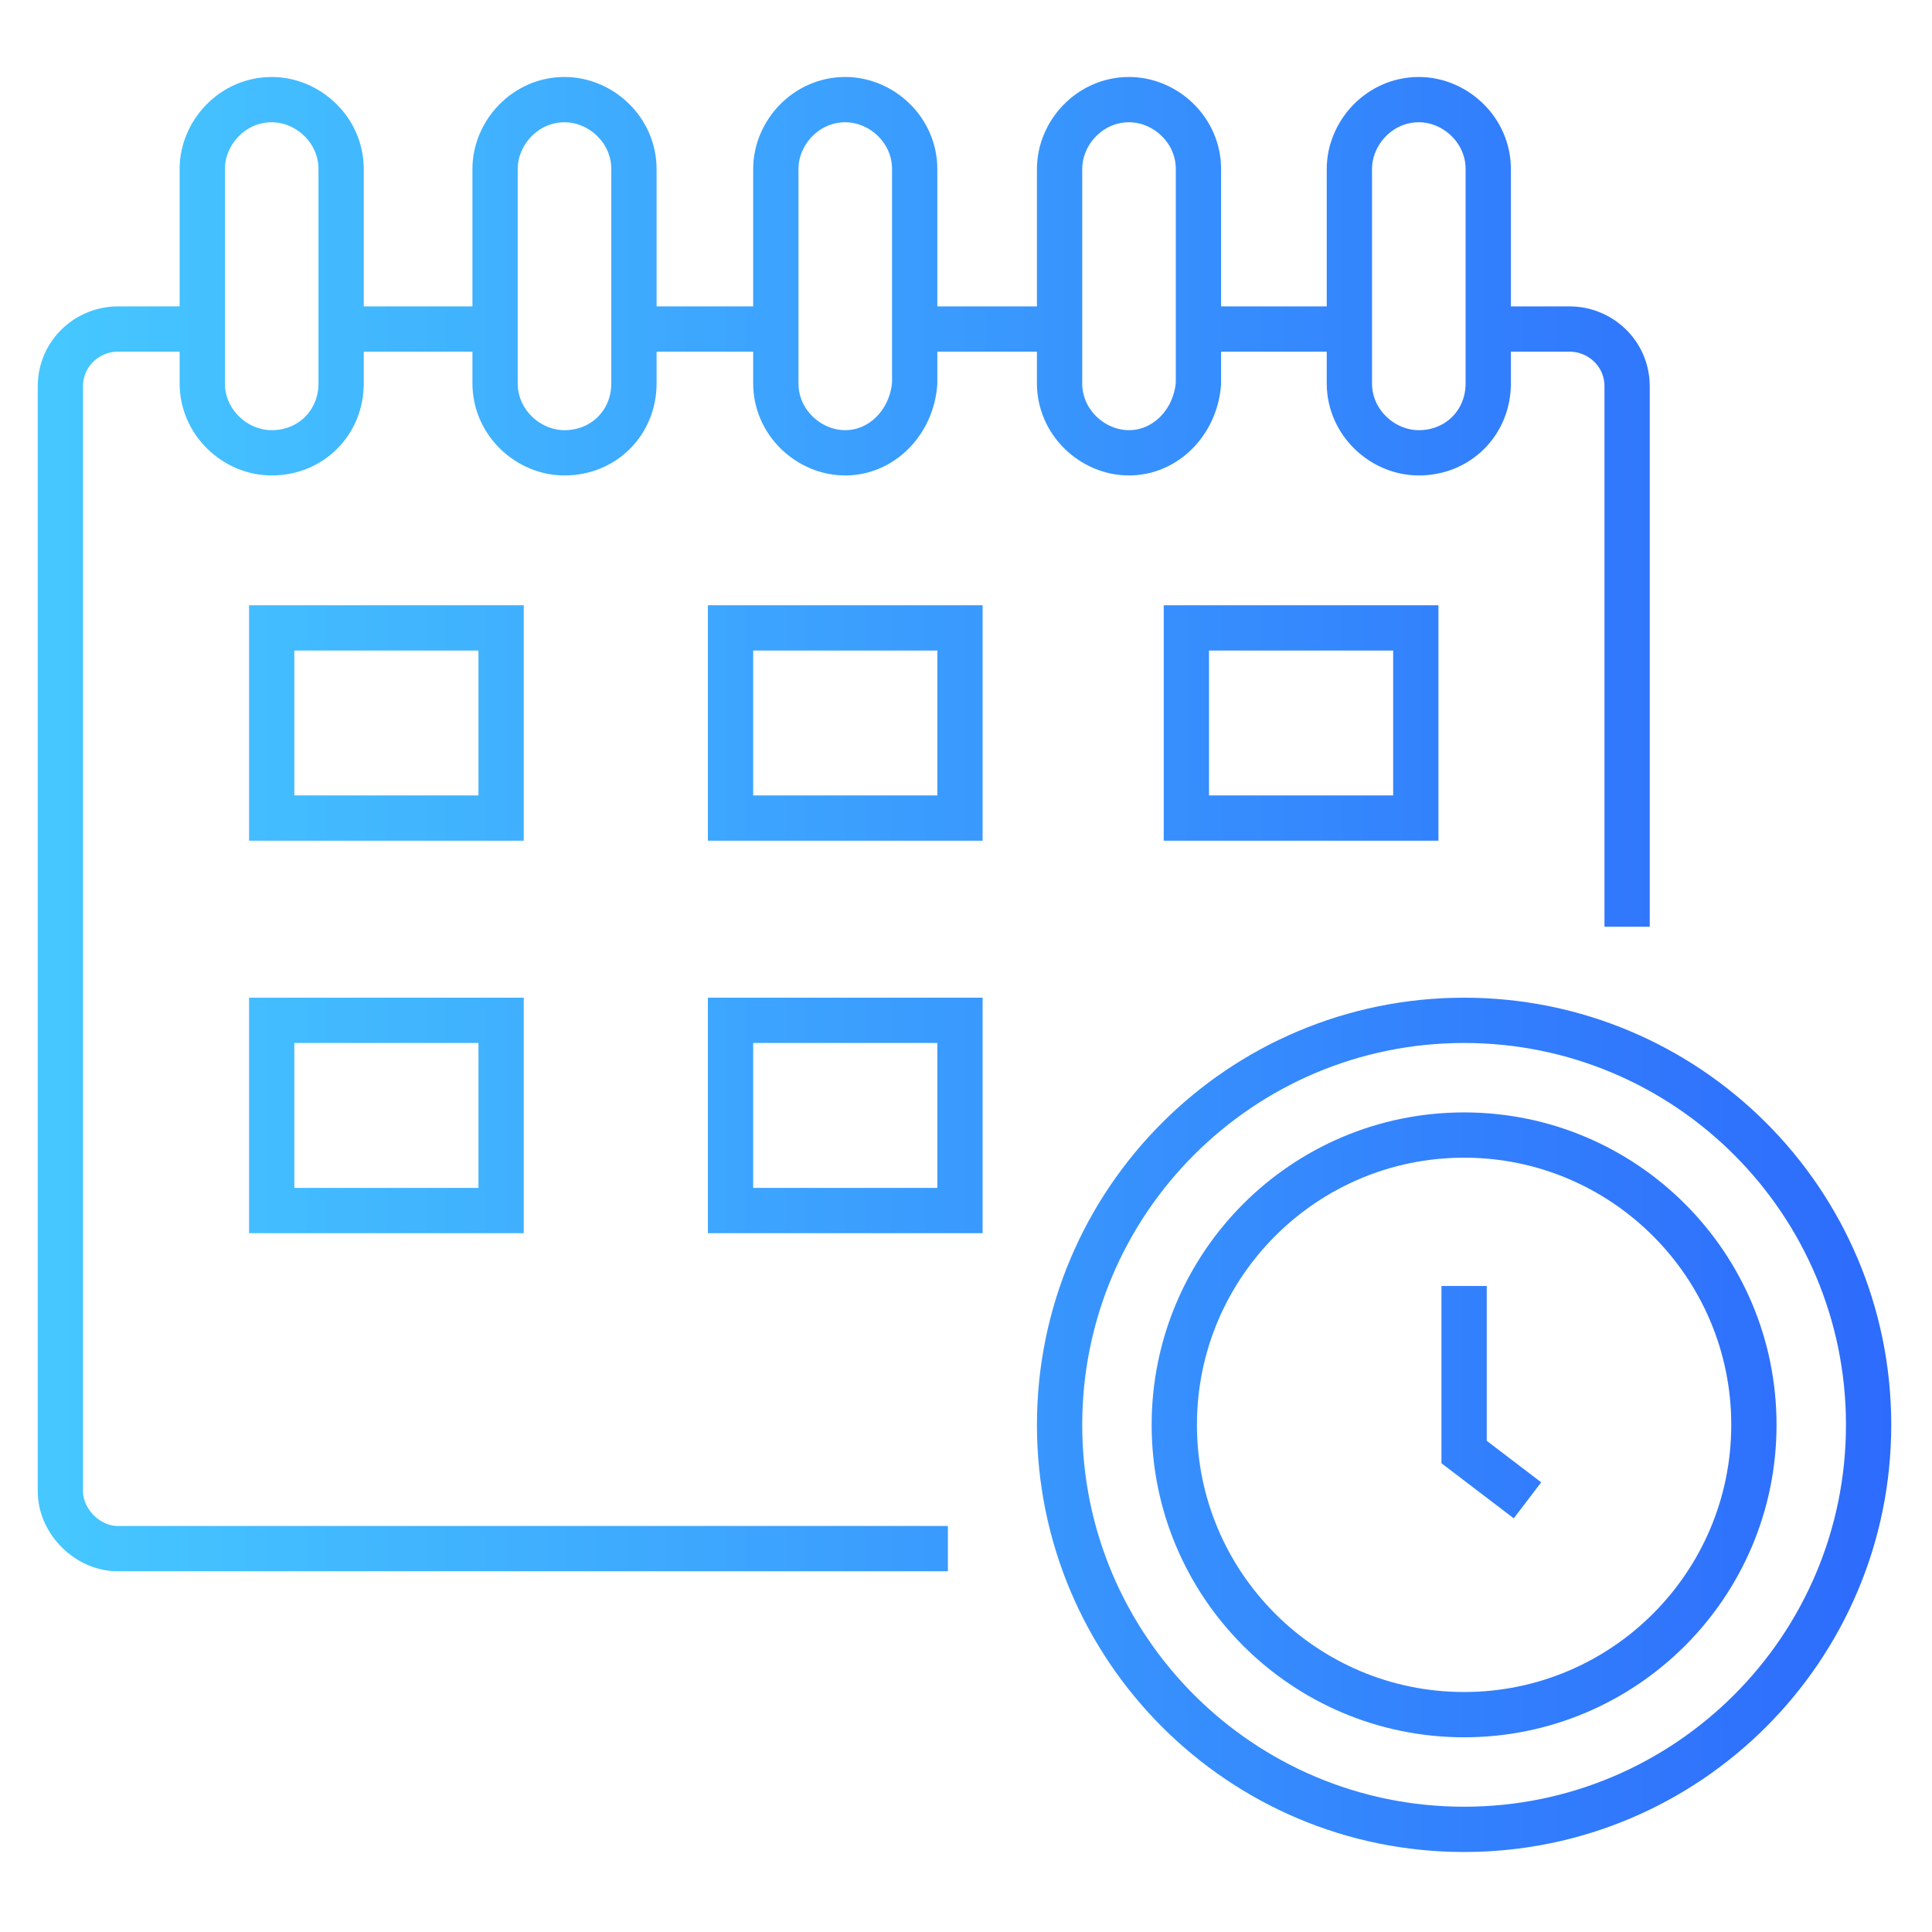 <?xml version="1.0" encoding="utf-8"?>
<!-- Generator: Adobe Illustrator 29.8.0, SVG Export Plug-In . SVG Version: 9.03 Build 0)  -->
<svg version="1.0" id="Layer_1" xmlns="http://www.w3.org/2000/svg" xmlns:xlink="http://www.w3.org/1999/xlink" x="0px" y="0px"
	 viewBox="0 0 64 64" style="enable-background:new 0 0 64 64;" xml:space="preserve">
<style type="text/css">
	.st0{fill:none;stroke:url(#SVGID_1_);stroke-width:1.5;stroke-miterlimit:10;}
</style>
<linearGradient id="SVGID_1_" gradientUnits="userSpaceOnUse" x1="1.25" y1="31.95" x2="62.65" y2="31.95">
	<stop  offset="0" style="stop-color:#46C8FF"/>
	<stop  offset="1" style="stop-color:#2D6BFC"/>
</linearGradient>
<path class="st0" d="M16.5,10.9h-5.2 M35.1,10.9h-4.9 M6.8,10.9H3.9c-1,0-1.9,0.8-1.9,1.9v36.6c0,1,0.9,1.9,1.9,1.9h27.5 M49.3,10.9
	H52c1,0,1.9,0.8,1.9,1.9v17.9 M44.8,10.9h-5.2 M25.7,10.9H21 M9,15L9,15c-1.2,0-2.3-1-2.3-2.3V5.6c0-1.2,1-2.3,2.3-2.3l0,0
	c1.2,0,2.3,1,2.3,2.3v7.1C11.3,14,10.3,15,9,15z M18.7,15L18.7,15c-1.2,0-2.3-1-2.3-2.3V5.6c0-1.2,1-2.3,2.3-2.3l0,0
	c1.2,0,2.3,1,2.3,2.3v7.1C21,14,20,15,18.7,15z M37.4,15L37.4,15c-1.2,0-2.3-1-2.3-2.3V5.6c0-1.2,1-2.3,2.3-2.3l0,0
	c1.2,0,2.3,1,2.3,2.3v7.1C39.6,14,38.6,15,37.4,15z M47,15L47,15c-1.2,0-2.3-1-2.3-2.3V5.6c0-1.2,1-2.3,2.3-2.3l0,0
	c1.2,0,2.3,1,2.3,2.3v7.1C49.3,14,48.3,15,47,15z M28,15L28,15c-1.2,0-2.3-1-2.3-2.3V5.6c0-1.2,1-2.3,2.3-2.3l0,0
	c1.2,0,2.3,1,2.3,2.3v7.1C30.2,14,29.2,15,28,15z M48.5,33.8c7.4,0,13.4,6,13.4,13.4s-6,13.4-13.4,13.4s-13.4-6-13.4-13.4
	S41.1,33.8,48.5,33.8z M48.5,37.6c5.3,0,9.6,4.3,9.6,9.6s-4.3,9.6-9.6,9.6s-9.6-4.3-9.6-9.6S43.2,37.6,48.5,37.6z M48.5,42.6v5.5
	l2.1,1.6 M9,20.8h7.6v6.3H9V20.8z M24.2,20.8h7.6v6.3h-7.6V20.8z M9,33.8h7.6v6.3H9V33.8z M24.2,33.8h7.6v6.3h-7.6V33.8z M39.3,20.8
	h7.6v6.3h-7.6V20.8z"/>
</svg>
